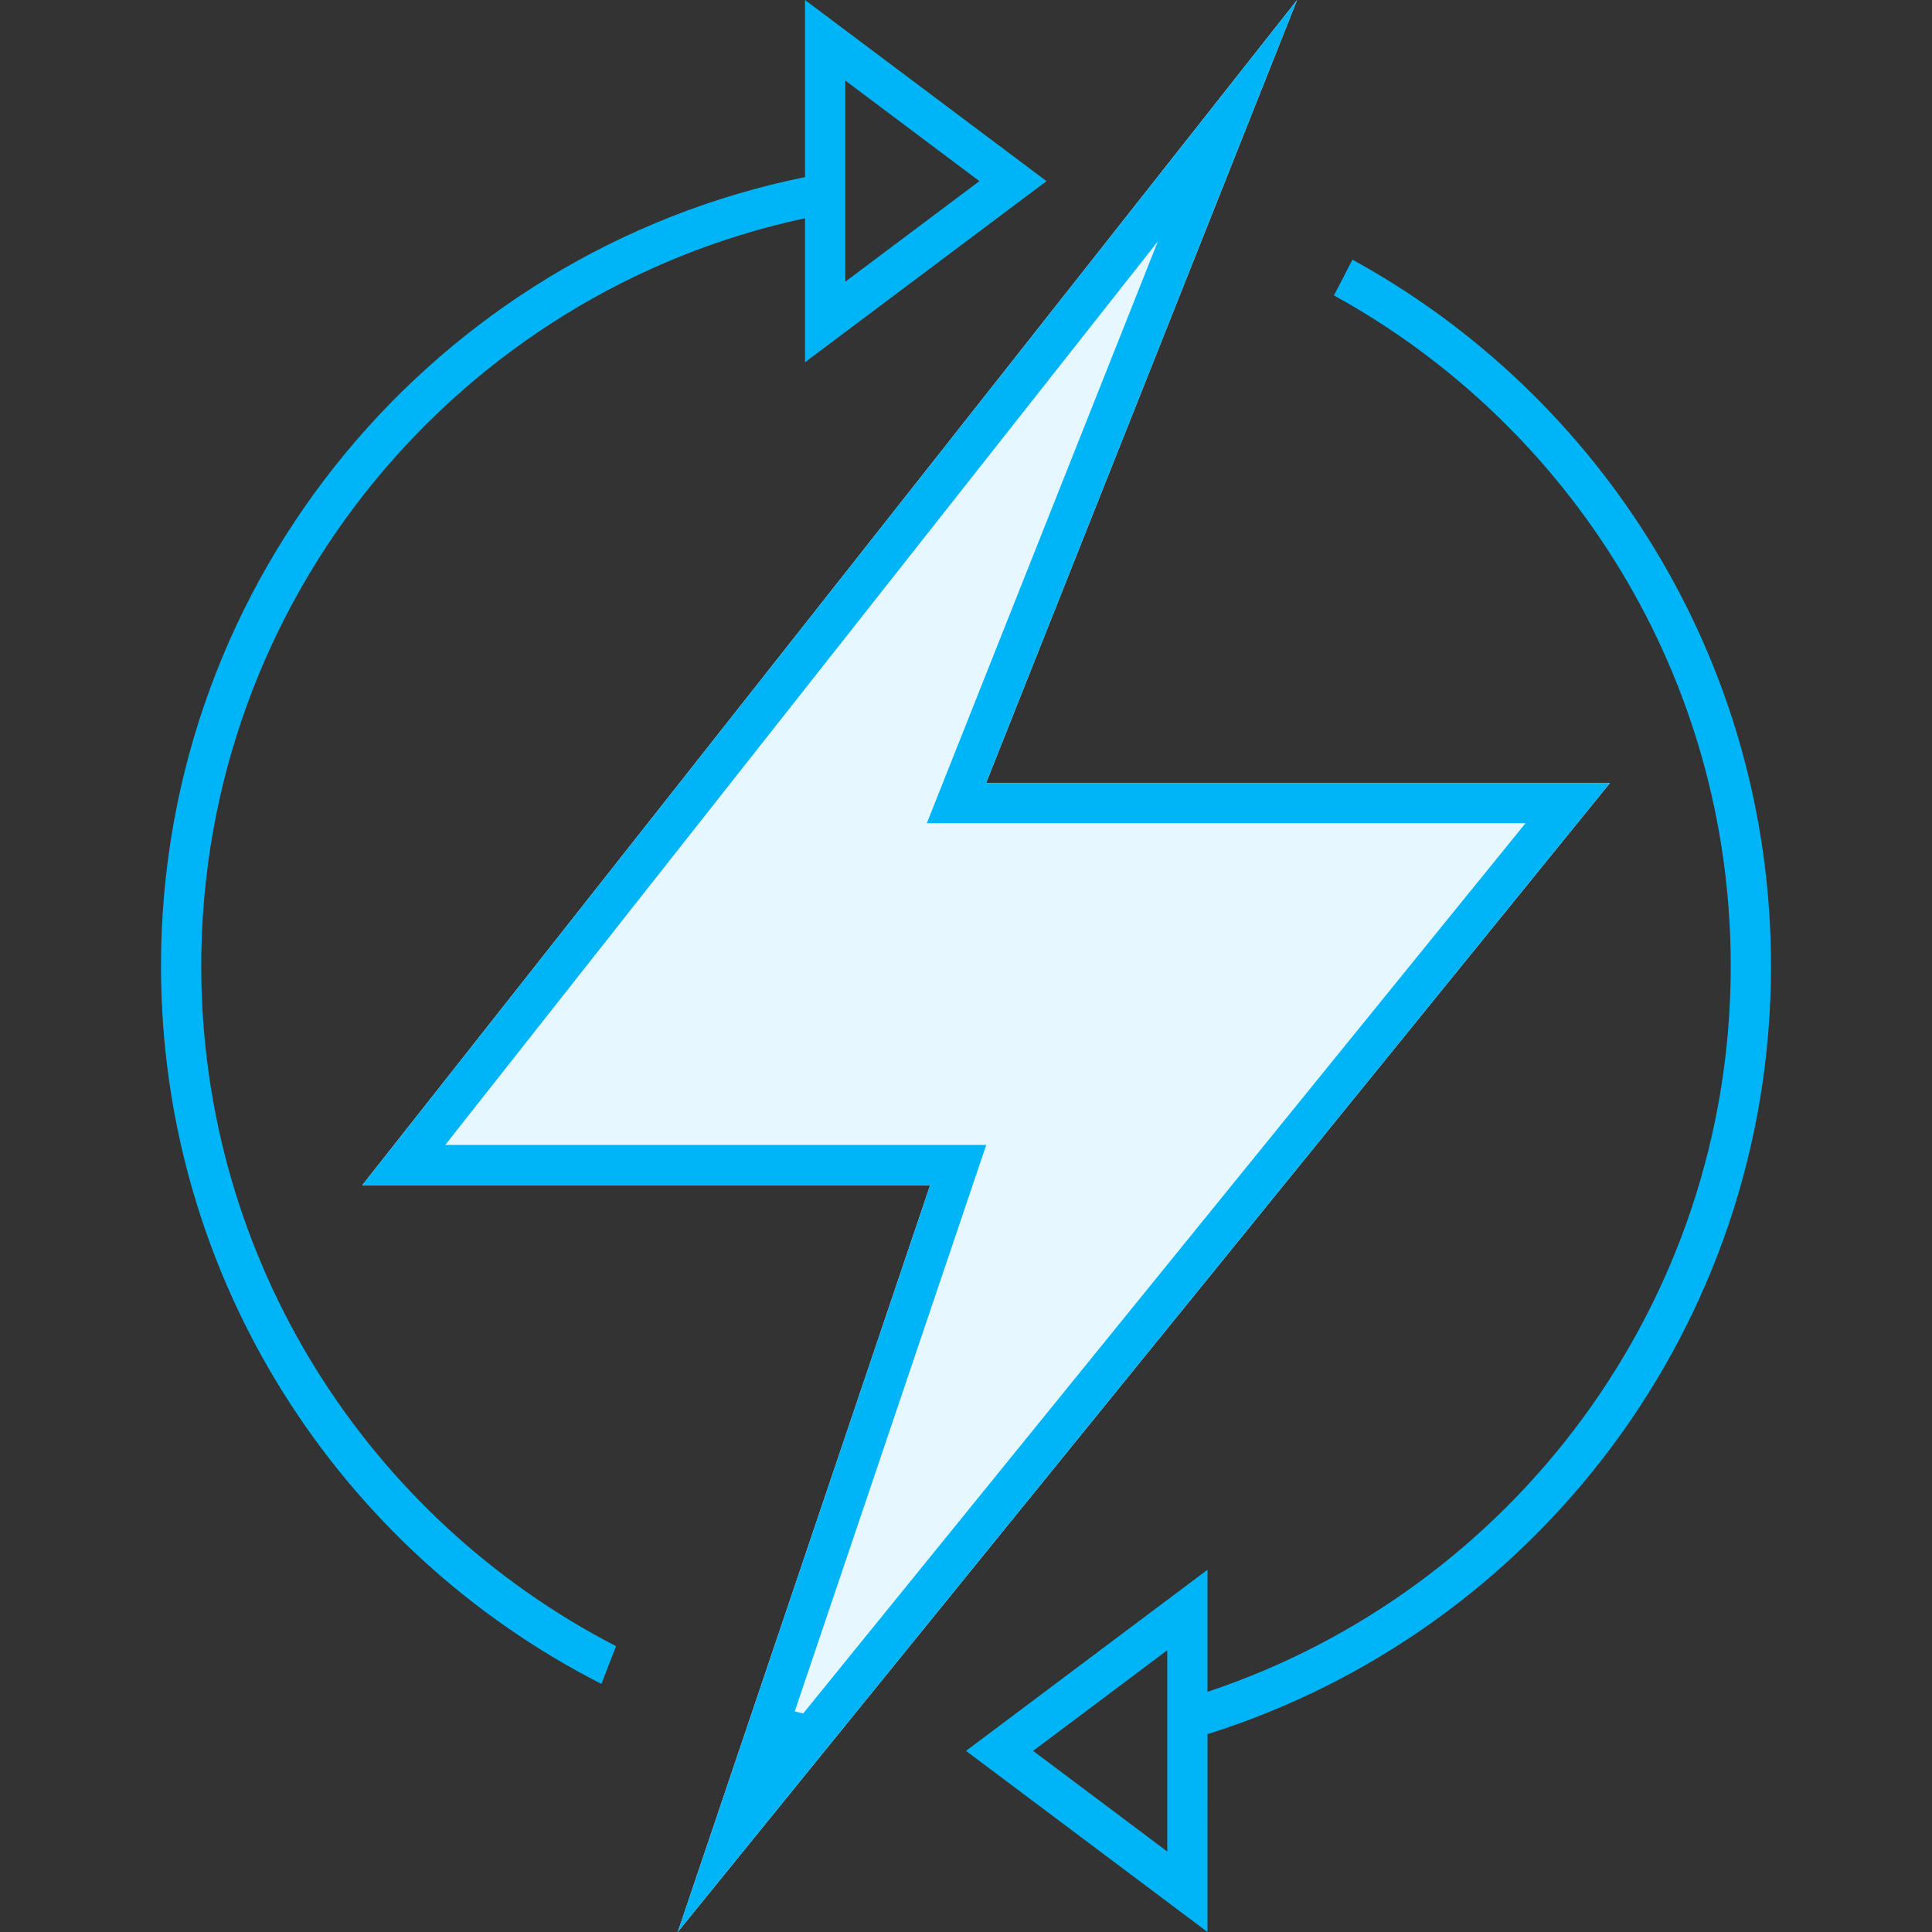 <svg xmlns="http://www.w3.org/2000/svg" xmlns:xlink="http://www.w3.org/1999/xlink" width="48px" height="48px" viewBox="0 0 48 48"><rect x="0" y="0" width="48" height="48" fill="#333333" stroke="none"/><title>energy_renewables</title><g id="energy_renewables" stroke="none" stroke-width="1" fill="none" fill-rule="evenodd"><g><rect id="Rectangle-Copy-63" x="0" y="0" width="48" height="48"></rect><g id="Group-53" transform="translate(4, 0)"><polygon id="Path-178-Copy" fill="#E7F7FF" points="28.226 0 5 29.446 19.109 29.446 12.839 48 36 19.452 20.5 19.452"></polygon><path d="M28.226,0 L20.5,19.452 L36,19.452 L12.839,48 L19.109,29.446 L5,29.446 L28.226,0 Z M25,41 L21.667,43.5 L25,46 L25,41 Z M26,48 L20,43.5 L26,39 L26,42.033 C33.553,39.521 39,32.397 39,24 C39,16.82 35.018,10.571 29.142,7.34 L29.601,6.451 C35.798,9.848 40,16.433 40,24 C40,32.955 34.114,40.536 26.001,43.084 L26,48 Z M24.766,5.999 L7.062,28.446 L20.503,28.446 L15.745,42.52 L15.864,42.549 C15.895,42.555 15.926,42.562 15.956,42.569 L33.901,20.452 L19.027,20.452 L24.766,5.999 Z M16,0 L22,4.5 L16,9 L16,5.422 C7.427,7.259 1,14.879 1,24 C1,31.36 5.185,37.743 11.305,40.898 L10.942,41.836 C4.448,38.532 0,31.785 0,24 C0,14.324 6.871,6.253 16,4.4 L16,0 Z M17,2 L17,7 L20.333,4.5 L17,2 Z" id="Combined-Shape" fill="#00B5F7" fill-rule="nonzero"></path></g></g></g></svg>